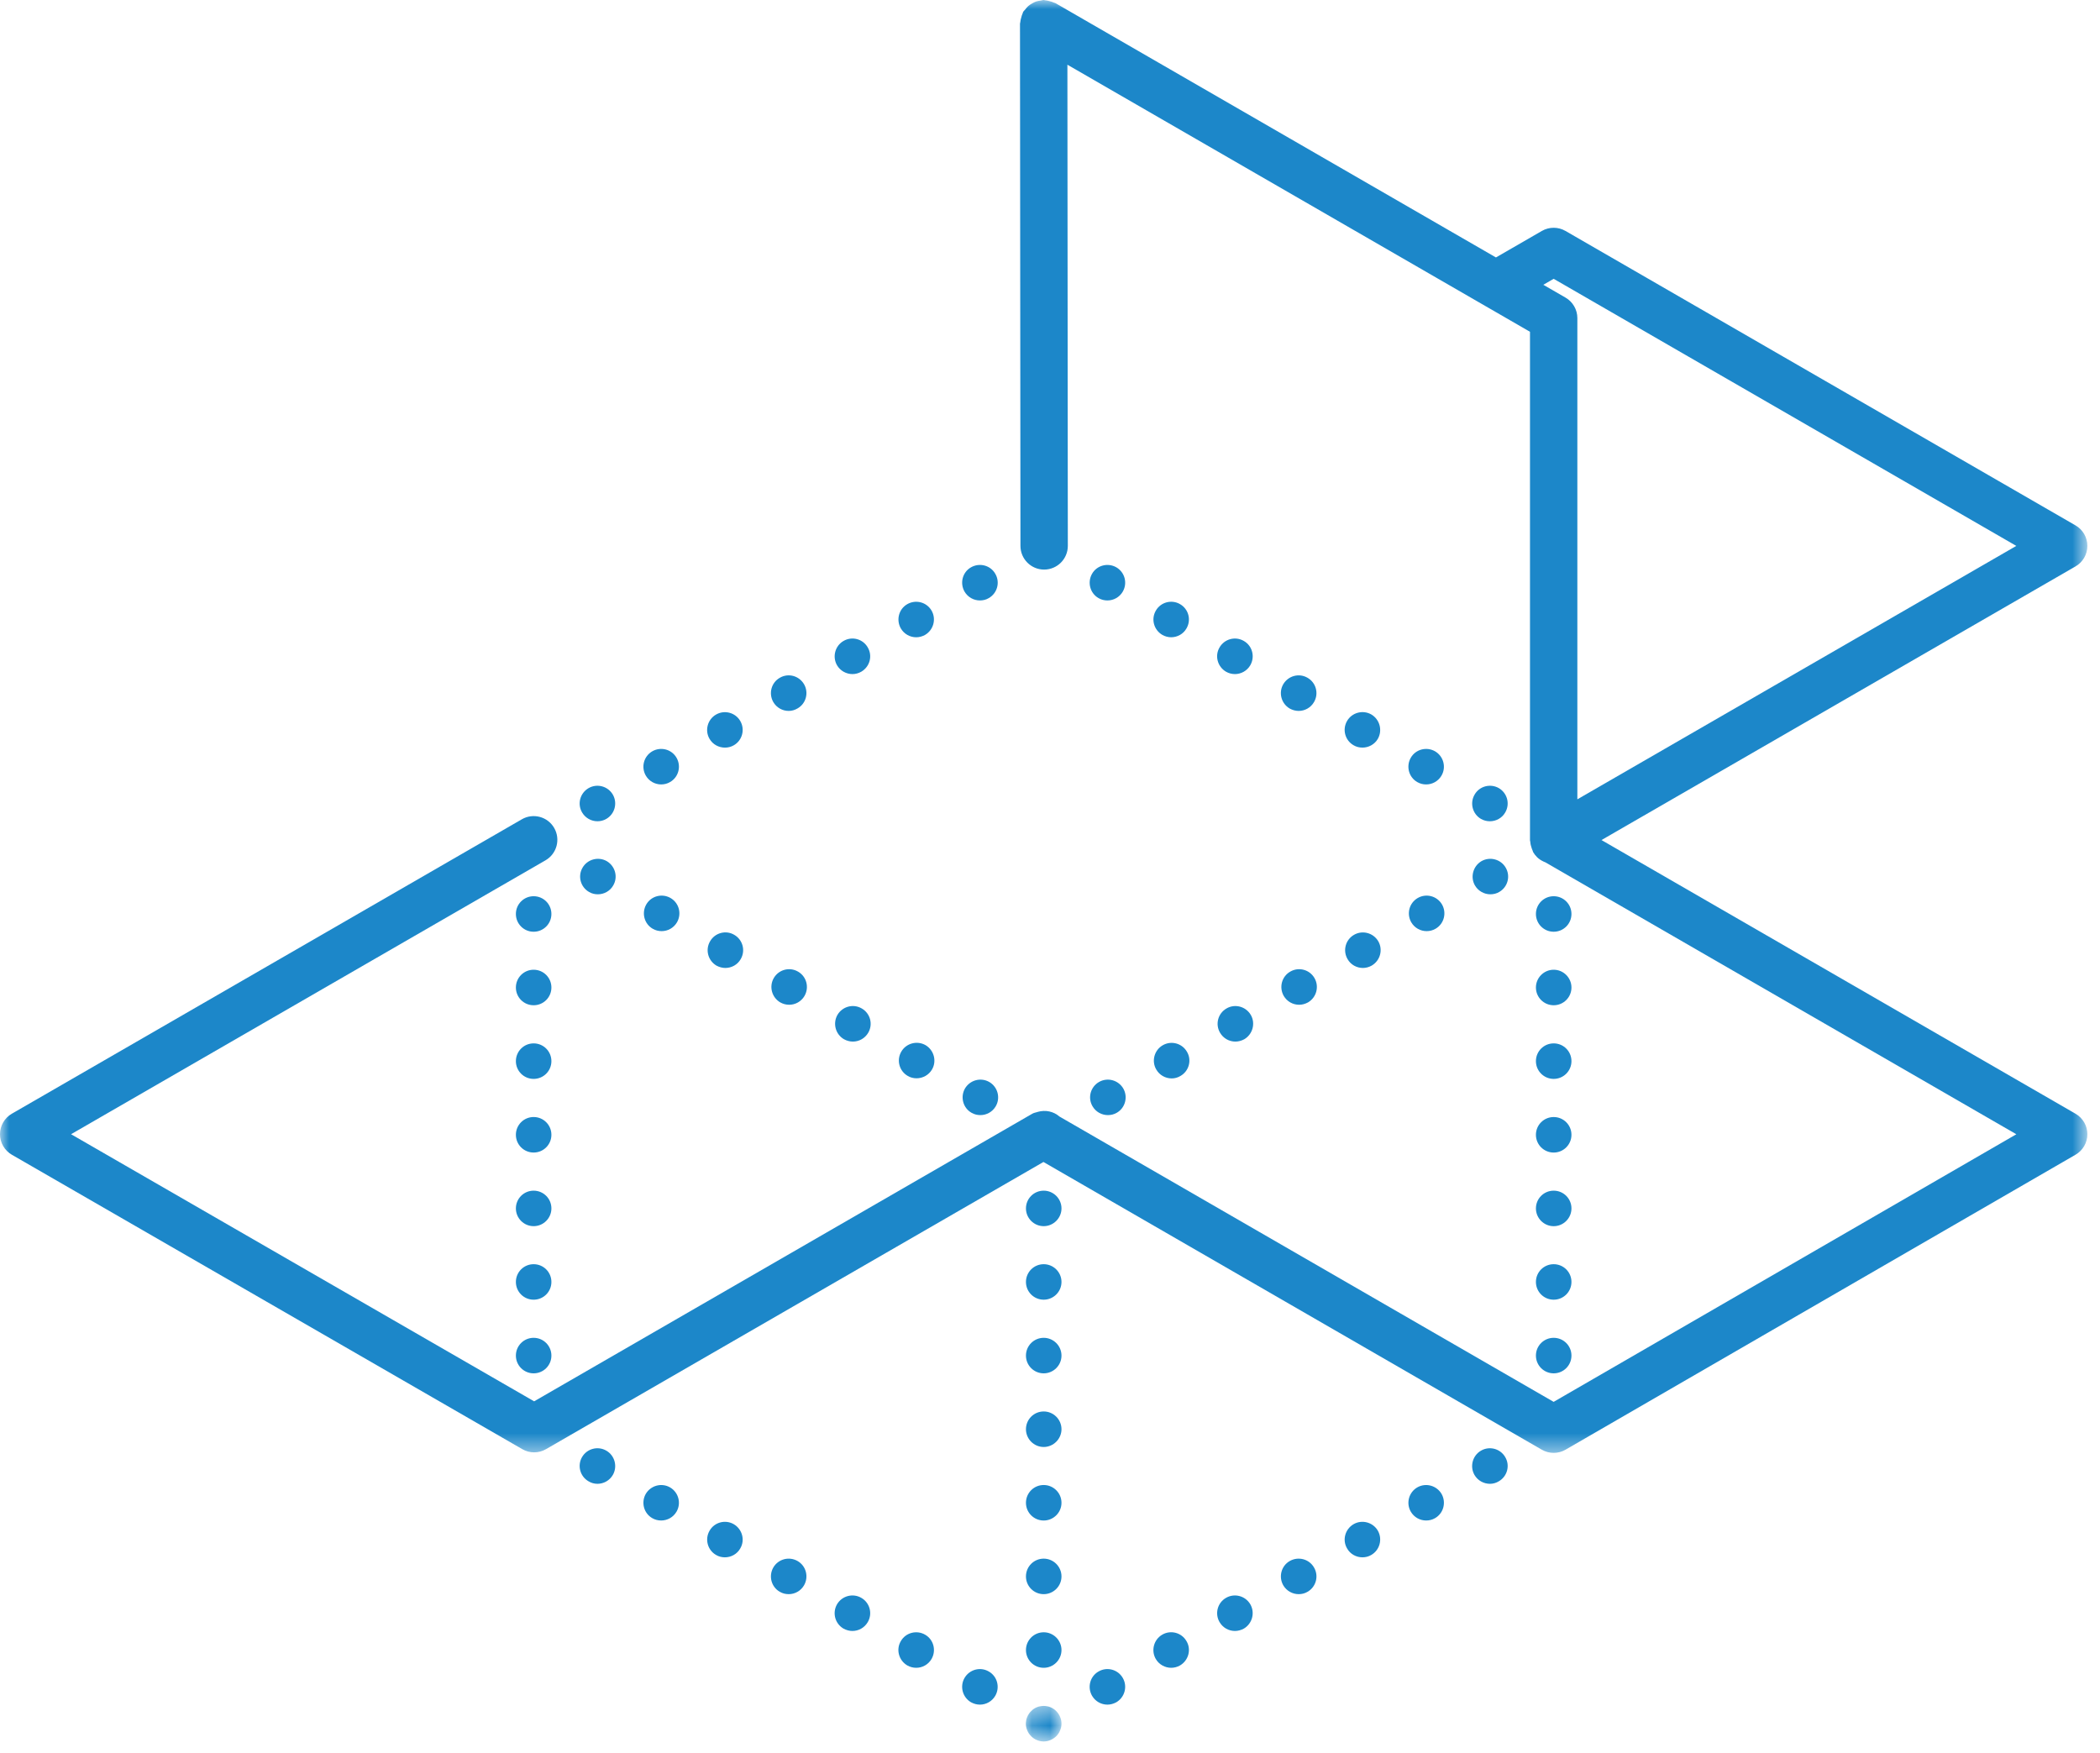 <svg width="115" height="96" viewBox="0 0 115 96" fill="none" xmlns="http://www.w3.org/2000/svg">
<g clip-path="url(#clip0_1_52)">
<path fill-rule="evenodd" clip-rule="evenodd" d="M85.083 55.052C85.621 55.052 86.056 54.617 86.056 54.079C86.056 53.548 85.621 53.107 85.083 53.107C84.545 53.107 84.11 53.548 84.11 54.079C84.11 54.617 84.545 55.052 85.083 55.052Z" fill="#1C87C9"/>
<path fill-rule="evenodd" clip-rule="evenodd" d="M85.083 51.026C85.621 51.026 86.056 50.591 86.056 50.053C86.056 49.515 85.621 49.081 85.083 49.081C84.545 49.081 84.11 49.515 84.11 50.053C84.11 50.591 84.545 51.026 85.083 51.026Z" fill="#1C87C9"/>
<path fill-rule="evenodd" clip-rule="evenodd" d="M85.083 59.085C85.621 59.085 86.056 58.65 86.056 58.112C86.056 57.574 85.621 57.14 85.083 57.14C84.545 57.14 84.11 57.574 84.11 58.112C84.11 58.65 84.545 59.085 85.083 59.085Z" fill="#1C87C9"/>
<path fill-rule="evenodd" clip-rule="evenodd" d="M85.083 71.177C85.621 71.177 86.056 70.743 86.056 70.204C86.056 69.666 85.621 69.233 85.083 69.233C84.545 69.233 84.11 69.666 84.11 70.204C84.11 70.743 84.545 71.177 85.083 71.177Z" fill="#1C87C9"/>
<path fill-rule="evenodd" clip-rule="evenodd" d="M85.083 63.119C85.621 63.119 86.056 62.684 86.056 62.146C86.056 61.608 85.621 61.174 85.083 61.174C84.545 61.174 84.11 61.608 84.11 62.146C84.11 62.684 84.545 63.119 85.083 63.119Z" fill="#1C87C9"/>
<path fill-rule="evenodd" clip-rule="evenodd" d="M85.083 75.21C85.621 75.21 86.056 74.775 86.056 74.237C86.056 73.699 85.621 73.265 85.083 73.265C84.545 73.265 84.11 73.699 84.11 74.237C84.11 74.775 84.545 75.21 85.083 75.21Z" fill="#1C87C9"/>
<path fill-rule="evenodd" clip-rule="evenodd" d="M85.083 67.151C85.621 67.151 86.056 66.711 86.056 66.178C86.056 65.64 85.621 65.206 85.083 65.206C84.545 65.206 84.11 65.64 84.11 66.178C84.11 66.711 84.545 67.151 85.083 67.151Z" fill="#1C87C9"/>
<path fill-rule="evenodd" clip-rule="evenodd" d="M68.114 35.101C67.647 34.829 67.051 34.991 66.784 35.457C66.512 35.918 66.674 36.514 67.141 36.787C67.29 36.872 67.459 36.916 67.628 36.916C67.958 36.916 68.289 36.742 68.47 36.43C68.737 35.963 68.581 35.367 68.114 35.101Z" fill="#1C87C9"/>
<path fill-rule="evenodd" clip-rule="evenodd" d="M64.619 33.084C64.159 32.818 63.562 32.974 63.296 33.44C63.024 33.907 63.186 34.498 63.653 34.77C63.802 34.855 63.971 34.899 64.133 34.899C64.47 34.899 64.801 34.725 64.975 34.413C65.248 33.946 65.086 33.35 64.619 33.084Z" fill="#1C87C9"/>
<path fill-rule="evenodd" clip-rule="evenodd" d="M61.131 31.068C60.664 30.802 60.068 30.958 59.802 31.424C59.536 31.891 59.692 32.488 60.158 32.755C60.314 32.845 60.476 32.883 60.645 32.883C60.982 32.883 61.306 32.709 61.487 32.397C61.754 31.93 61.598 31.34 61.131 31.068Z" fill="#1C87C9"/>
<path fill-rule="evenodd" clip-rule="evenodd" d="M71.603 37.118C71.135 36.846 70.546 37.008 70.272 37.474C70.007 37.934 70.162 38.531 70.629 38.804C70.785 38.889 70.954 38.933 71.117 38.933C71.454 38.933 71.778 38.759 71.959 38.447C72.231 37.98 72.07 37.384 71.603 37.118Z" fill="#1C87C9"/>
<path fill-rule="evenodd" clip-rule="evenodd" d="M78.585 41.144C78.118 40.878 77.522 41.034 77.256 41.5C76.99 41.967 77.146 42.564 77.612 42.83C77.768 42.92 77.93 42.959 78.099 42.959C78.436 42.959 78.76 42.785 78.941 42.473C79.208 42.013 79.052 41.416 78.585 41.144Z" fill="#1C87C9"/>
<path fill-rule="evenodd" clip-rule="evenodd" d="M75.097 39.127C74.63 38.861 74.034 39.023 73.768 39.483C73.496 39.951 73.658 40.547 74.124 40.813C74.274 40.903 74.442 40.942 74.611 40.942C74.941 40.942 75.272 40.774 75.453 40.463C75.72 39.996 75.557 39.399 75.097 39.127Z" fill="#1C87C9"/>
<path fill-rule="evenodd" clip-rule="evenodd" d="M82.08 43.161C81.613 42.895 81.017 43.051 80.751 43.517C80.479 43.984 80.641 44.581 81.101 44.847C81.257 44.937 81.426 44.976 81.588 44.976C81.925 44.976 82.256 44.802 82.431 44.49C82.703 44.023 82.541 43.433 82.08 43.161Z" fill="#1C87C9"/>
<path fill-rule="evenodd" clip-rule="evenodd" d="M43.19 38.933C43.358 38.933 43.521 38.888 43.676 38.796C44.143 38.531 44.298 37.934 44.033 37.474C43.76 37.007 43.17 36.845 42.704 37.118C42.236 37.383 42.081 37.98 42.347 38.447C42.528 38.758 42.853 38.933 43.19 38.933Z" fill="#1C87C9"/>
<path fill-rule="evenodd" clip-rule="evenodd" d="M53.662 32.883C53.83 32.883 53.999 32.845 54.148 32.754C54.615 32.487 54.777 31.891 54.505 31.424C54.239 30.957 53.642 30.802 53.176 31.068C52.708 31.333 52.553 31.93 52.819 32.397C53 32.708 53.325 32.883 53.662 32.883Z" fill="#1C87C9"/>
<path fill-rule="evenodd" clip-rule="evenodd" d="M36.206 42.959C36.374 42.959 36.538 42.92 36.693 42.829C37.16 42.563 37.316 41.967 37.05 41.5C36.783 41.033 36.187 40.878 35.721 41.144C35.254 41.416 35.097 42.006 35.364 42.473C35.544 42.784 35.87 42.959 36.206 42.959Z" fill="#1C87C9"/>
<path fill-rule="evenodd" clip-rule="evenodd" d="M50.173 34.9C50.341 34.9 50.504 34.855 50.659 34.77C51.12 34.499 51.282 33.908 51.016 33.441C50.744 32.974 50.153 32.819 49.687 33.085C49.22 33.35 49.065 33.947 49.33 34.414C49.512 34.725 49.836 34.9 50.173 34.9Z" fill="#1C87C9"/>
<path fill-rule="evenodd" clip-rule="evenodd" d="M39.702 40.943C39.864 40.943 40.033 40.904 40.188 40.813C40.648 40.547 40.81 39.952 40.538 39.484C40.272 39.024 39.676 38.862 39.209 39.134C38.748 39.4 38.586 39.997 38.852 40.457C39.034 40.775 39.365 40.943 39.702 40.943Z" fill="#1C87C9"/>
<path fill-rule="evenodd" clip-rule="evenodd" d="M32.718 44.976C32.88 44.976 33.049 44.937 33.204 44.846C33.665 44.58 33.827 43.984 33.561 43.517C33.288 43.05 32.692 42.895 32.232 43.161C31.765 43.433 31.603 44.023 31.875 44.49C32.057 44.801 32.381 44.976 32.718 44.976Z" fill="#1C87C9"/>
<path fill-rule="evenodd" clip-rule="evenodd" d="M46.685 36.916C46.847 36.916 47.016 36.871 47.165 36.786C47.632 36.514 47.794 35.925 47.521 35.458C47.256 34.99 46.659 34.828 46.192 35.102C45.732 35.367 45.57 35.964 45.836 36.431C46.017 36.742 46.348 36.916 46.685 36.916Z" fill="#1C87C9"/>
<path fill-rule="evenodd" clip-rule="evenodd" d="M29.223 73.265C28.685 73.265 28.251 73.7 28.251 74.238C28.251 74.776 28.685 75.21 29.223 75.21C29.762 75.21 30.196 74.776 30.196 74.238C30.196 73.7 29.762 73.265 29.223 73.265Z" fill="#1C87C9"/>
<path fill-rule="evenodd" clip-rule="evenodd" d="M29.223 69.233C28.685 69.233 28.251 69.667 28.251 70.205C28.251 70.744 28.685 71.177 29.223 71.177C29.762 71.177 30.196 70.744 30.196 70.205C30.196 69.667 29.762 69.233 29.223 69.233Z" fill="#1C87C9"/>
<path fill-rule="evenodd" clip-rule="evenodd" d="M29.223 65.206C28.685 65.206 28.251 65.641 28.251 66.178C28.251 66.71 28.685 67.15 29.223 67.15C29.762 67.15 30.196 66.71 30.196 66.178C30.196 65.641 29.762 65.206 29.223 65.206Z" fill="#1C87C9"/>
<path fill-rule="evenodd" clip-rule="evenodd" d="M29.223 49.081C28.685 49.081 28.251 49.516 28.251 50.053C28.251 50.592 28.685 51.026 29.223 51.026C29.762 51.026 30.196 50.592 30.196 50.053C30.196 49.516 29.762 49.081 29.223 49.081Z" fill="#1C87C9"/>
<path fill-rule="evenodd" clip-rule="evenodd" d="M29.223 53.107C28.685 53.107 28.251 53.542 28.251 54.08C28.251 54.618 28.685 55.052 29.223 55.052C29.762 55.052 30.196 54.618 30.196 54.08C30.196 53.542 29.762 53.107 29.223 53.107Z" fill="#1C87C9"/>
<path fill-rule="evenodd" clip-rule="evenodd" d="M29.223 61.173C28.685 61.173 28.251 61.608 28.251 62.146C28.251 62.684 28.685 63.118 29.223 63.118C29.762 63.118 30.196 62.684 30.196 62.146C30.196 61.608 29.762 61.173 29.223 61.173Z" fill="#1C87C9"/>
<path fill-rule="evenodd" clip-rule="evenodd" d="M29.223 57.14C28.685 57.14 28.251 57.575 28.251 58.113C28.251 58.651 28.685 59.085 29.223 59.085C29.762 59.085 30.196 58.651 30.196 58.113C30.196 57.575 29.762 57.14 29.223 57.14Z" fill="#1C87C9"/>
<path fill-rule="evenodd" clip-rule="evenodd" d="M36.693 81.456C36.226 81.189 35.636 81.352 35.364 81.811C35.098 82.278 35.254 82.874 35.72 83.141C35.876 83.231 36.038 83.269 36.207 83.269C36.544 83.269 36.868 83.096 37.049 82.784C37.316 82.323 37.16 81.727 36.693 81.456Z" fill="#1C87C9"/>
<path fill-rule="evenodd" clip-rule="evenodd" d="M40.181 83.471C39.721 83.205 39.124 83.361 38.858 83.827C38.586 84.295 38.748 84.891 39.215 85.158C39.364 85.247 39.533 85.286 39.695 85.286C40.032 85.286 40.363 85.112 40.538 84.8C40.81 84.34 40.648 83.743 40.181 83.471Z" fill="#1C87C9"/>
<path fill-rule="evenodd" clip-rule="evenodd" d="M43.676 85.488C43.209 85.222 42.619 85.378 42.347 85.844C42.081 86.311 42.236 86.908 42.703 87.174C42.859 87.265 43.021 87.303 43.19 87.303C43.527 87.303 43.851 87.129 44.032 86.817C44.298 86.35 44.143 85.754 43.676 85.488Z" fill="#1C87C9"/>
<path fill-rule="evenodd" clip-rule="evenodd" d="M33.205 79.445C32.738 79.173 32.142 79.335 31.875 79.795C31.603 80.261 31.766 80.858 32.232 81.124C32.381 81.216 32.55 81.26 32.719 81.26C33.049 81.26 33.38 81.086 33.561 80.774C33.828 80.307 33.665 79.711 33.205 79.445Z" fill="#1C87C9"/>
<path fill-rule="evenodd" clip-rule="evenodd" d="M50.659 89.521C50.192 89.254 49.596 89.411 49.33 89.877C49.057 90.337 49.22 90.934 49.686 91.207C49.836 91.292 50.004 91.336 50.173 91.336C50.51 91.336 50.834 91.162 51.015 90.85C51.282 90.383 51.126 89.787 50.659 89.521Z" fill="#1C87C9"/>
<path fill-rule="evenodd" clip-rule="evenodd" d="M54.148 91.538C53.681 91.266 53.09 91.428 52.818 91.894C52.553 92.354 52.708 92.951 53.175 93.224C53.331 93.308 53.493 93.353 53.662 93.353C53.999 93.353 54.323 93.178 54.504 92.867C54.771 92.4 54.615 91.804 54.148 91.538Z" fill="#1C87C9"/>
<path fill-rule="evenodd" clip-rule="evenodd" d="M47.165 87.504C46.705 87.238 46.108 87.394 45.836 87.86C45.57 88.327 45.726 88.918 46.192 89.19C46.348 89.275 46.517 89.319 46.679 89.319C47.016 89.319 47.34 89.145 47.521 88.833C47.794 88.366 47.632 87.77 47.165 87.504Z" fill="#1C87C9"/>
<path fill-rule="evenodd" clip-rule="evenodd" d="M74.124 83.471C73.659 83.743 73.496 84.34 73.769 84.8C73.942 85.112 74.273 85.286 74.611 85.286C74.772 85.286 74.942 85.247 75.091 85.158C75.558 84.891 75.719 84.295 75.454 83.827C75.181 83.361 74.585 83.205 74.124 83.471Z" fill="#1C87C9"/>
<path fill-rule="evenodd" clip-rule="evenodd" d="M77.613 81.456C77.147 81.727 76.99 82.323 77.257 82.784C77.438 83.096 77.762 83.269 78.099 83.269C78.268 83.269 78.43 83.231 78.586 83.141C79.052 82.874 79.208 82.278 78.942 81.811C78.67 81.352 78.08 81.189 77.613 81.456Z" fill="#1C87C9"/>
<path fill-rule="evenodd" clip-rule="evenodd" d="M70.63 85.488C70.163 85.754 70.008 86.35 70.273 86.817C70.455 87.129 70.785 87.303 71.116 87.303C71.285 87.303 71.453 87.265 71.603 87.174C72.069 86.908 72.232 86.311 71.959 85.844C71.693 85.378 71.097 85.222 70.63 85.488Z" fill="#1C87C9"/>
<path fill-rule="evenodd" clip-rule="evenodd" d="M81.101 79.445C80.641 79.711 80.479 80.307 80.745 80.774C80.926 81.086 81.257 81.26 81.594 81.26C81.756 81.26 81.925 81.216 82.074 81.124C82.541 80.858 82.703 80.261 82.431 79.801C82.165 79.335 81.568 79.173 81.101 79.445Z" fill="#1C87C9"/>
<path fill-rule="evenodd" clip-rule="evenodd" d="M63.647 89.521C63.187 89.787 63.023 90.383 63.291 90.85C63.471 91.162 63.803 91.336 64.139 91.336C64.302 91.336 64.471 91.292 64.62 91.207C65.085 90.934 65.249 90.337 64.975 89.877C64.71 89.411 64.114 89.249 63.647 89.521Z" fill="#1C87C9"/>
<path fill-rule="evenodd" clip-rule="evenodd" d="M67.142 87.504C66.675 87.77 66.513 88.366 66.785 88.833C66.967 89.145 67.291 89.319 67.628 89.319C67.79 89.319 67.959 89.275 68.115 89.19C68.575 88.918 68.737 88.327 68.471 87.86C68.199 87.394 67.602 87.238 67.142 87.504Z" fill="#1C87C9"/>
<path fill-rule="evenodd" clip-rule="evenodd" d="M60.158 91.538C59.691 91.804 59.535 92.4 59.802 92.867C59.983 93.178 60.307 93.353 60.644 93.353C60.813 93.353 60.975 93.308 61.131 93.224C61.597 92.951 61.753 92.354 61.487 91.894C61.221 91.428 60.625 91.266 60.158 91.538Z" fill="#1C87C9"/>
<path fill-rule="evenodd" clip-rule="evenodd" d="M57.156 73.265C56.618 73.265 56.183 73.7 56.183 74.238C56.183 74.776 56.618 75.21 57.156 75.21C57.688 75.21 58.129 74.776 58.129 74.238C58.129 73.7 57.688 73.265 57.156 73.265Z" fill="#1C87C9"/>
<path fill-rule="evenodd" clip-rule="evenodd" d="M57.156 69.233C56.618 69.233 56.183 69.667 56.183 70.205C56.183 70.744 56.618 71.177 57.156 71.177C57.688 71.177 58.129 70.744 58.129 70.205C58.129 69.667 57.688 69.233 57.156 69.233Z" fill="#1C87C9"/>
<path fill-rule="evenodd" clip-rule="evenodd" d="M57.156 77.298C56.618 77.298 56.183 77.733 56.183 78.271C56.183 78.802 56.618 79.243 57.156 79.243C57.688 79.243 58.129 78.802 58.129 78.271C58.129 77.733 57.688 77.298 57.156 77.298Z" fill="#1C87C9"/>
<path fill-rule="evenodd" clip-rule="evenodd" d="M57.156 65.206C56.618 65.206 56.183 65.641 56.183 66.178C56.183 66.71 56.618 67.15 57.156 67.15C57.688 67.15 58.129 66.71 58.129 66.178C58.129 65.641 57.688 65.206 57.156 65.206Z" fill="#1C87C9"/>
<path fill-rule="evenodd" clip-rule="evenodd" d="M57.156 85.358C56.618 85.358 56.183 85.793 56.183 86.331C56.183 86.869 56.618 87.303 57.156 87.303C57.688 87.303 58.129 86.869 58.129 86.331C58.129 85.793 57.688 85.358 57.156 85.358Z" fill="#1C87C9"/>
<path fill-rule="evenodd" clip-rule="evenodd" d="M57.156 89.391C56.618 89.391 56.183 89.826 56.183 90.364C56.183 90.902 56.618 91.336 57.156 91.336C57.688 91.336 58.129 90.902 58.129 90.364C58.129 89.826 57.688 89.391 57.156 89.391Z" fill="#1C87C9"/>
<path fill-rule="evenodd" clip-rule="evenodd" d="M57.156 81.326C56.618 81.326 56.183 81.76 56.183 82.299C56.183 82.837 56.618 83.27 57.156 83.27C57.688 83.27 58.129 82.837 58.129 82.299C58.129 81.76 57.688 81.326 57.156 81.326Z" fill="#1C87C9"/>
<mask id="mask0_1_52" style="mask-type:luminance" maskUnits="userSpaceOnUse" x="56" y="93" width="3" height="3">
<path d="M56.177 93.424H58.129V95.37H56.177V93.424Z" fill="white"/>
</mask>
<g mask="url(#mask0_1_52)">
<path fill-rule="evenodd" clip-rule="evenodd" d="M58.051 94.021C58.025 93.962 57.999 93.904 57.961 93.852C57.927 93.8 57.883 93.749 57.843 93.709C57.799 93.664 57.747 93.619 57.695 93.586C57.643 93.547 57.585 93.521 57.526 93.496C57.468 93.469 57.403 93.451 57.344 93.444C57.221 93.417 57.092 93.417 56.962 93.444C56.904 93.451 56.839 93.469 56.78 93.496C56.722 93.521 56.664 93.547 56.612 93.586C56.56 93.619 56.508 93.664 56.469 93.709C56.424 93.749 56.378 93.8 56.346 93.852C56.307 93.904 56.281 93.962 56.256 94.021C56.229 94.08 56.21 94.144 56.197 94.202C56.19 94.267 56.177 94.332 56.177 94.397C56.177 94.526 56.203 94.65 56.256 94.766C56.301 94.883 56.372 94.987 56.469 95.084C56.56 95.174 56.664 95.247 56.78 95.292C56.897 95.343 57.027 95.37 57.156 95.37C57.279 95.37 57.409 95.343 57.526 95.292C57.643 95.247 57.747 95.174 57.843 95.084C57.935 94.987 58.006 94.883 58.051 94.766C58.103 94.65 58.129 94.526 58.129 94.397C58.129 94.332 58.123 94.267 58.11 94.202C58.097 94.144 58.077 94.08 58.051 94.021Z" fill="#1C87C9"/>
</g>
<path fill-rule="evenodd" clip-rule="evenodd" d="M77.639 49.178C77.172 49.449 77.016 50.04 77.282 50.507C77.464 50.819 77.788 50.993 78.125 50.993C78.293 50.993 78.455 50.954 78.611 50.864C79.078 50.597 79.234 50 78.968 49.534C78.696 49.068 78.105 48.911 77.639 49.178Z" fill="#1C87C9"/>
<path fill-rule="evenodd" clip-rule="evenodd" d="M70.656 53.21C70.189 53.477 70.034 54.072 70.299 54.539C70.481 54.851 70.805 55.025 71.142 55.025C71.311 55.025 71.473 54.981 71.629 54.896C72.095 54.623 72.251 54.027 71.985 53.566C71.719 53.1 71.123 52.938 70.656 53.21Z" fill="#1C87C9"/>
<path fill-rule="evenodd" clip-rule="evenodd" d="M81.127 47.161C80.667 47.434 80.505 48.03 80.771 48.491C80.953 48.802 81.283 48.976 81.613 48.976C81.782 48.976 81.951 48.938 82.1 48.848C82.566 48.582 82.729 47.985 82.456 47.518C82.191 47.057 81.594 46.895 81.127 47.161Z" fill="#1C87C9"/>
<path fill-rule="evenodd" clip-rule="evenodd" d="M74.15 51.194C73.684 51.46 73.522 52.056 73.794 52.524C73.968 52.835 74.299 53.01 74.636 53.01C74.798 53.01 74.967 52.965 75.116 52.881C75.583 52.608 75.745 52.018 75.479 51.551C75.207 51.084 74.61 50.928 74.15 51.194Z" fill="#1C87C9"/>
<path fill-rule="evenodd" clip-rule="evenodd" d="M60.184 59.254C59.717 59.525 59.555 60.116 59.828 60.583C60.009 60.894 60.333 61.068 60.67 61.068C60.839 61.068 61.001 61.03 61.157 60.94C61.623 60.673 61.779 60.076 61.513 59.61C61.241 59.15 60.651 58.987 60.184 59.254Z" fill="#1C87C9"/>
<path fill-rule="evenodd" clip-rule="evenodd" d="M63.672 57.244C63.212 57.51 63.05 58.106 63.316 58.566C63.497 58.885 63.828 59.059 64.165 59.059C64.327 59.059 64.496 59.015 64.645 58.924C65.111 58.658 65.274 58.061 65.001 57.601C64.735 57.134 64.139 56.972 63.672 57.244Z" fill="#1C87C9"/>
<path fill-rule="evenodd" clip-rule="evenodd" d="M67.167 55.227C66.7 55.494 66.538 56.089 66.811 56.556C66.992 56.868 67.316 57.042 67.653 57.042C67.815 57.042 67.984 56.998 68.14 56.913C68.601 56.641 68.763 56.044 68.497 55.583C68.225 55.118 67.628 54.956 67.167 55.227Z" fill="#1C87C9"/>
<path fill-rule="evenodd" clip-rule="evenodd" d="M50.685 57.237C50.218 56.971 49.622 57.133 49.356 57.593C49.083 58.061 49.246 58.658 49.713 58.924C49.862 59.014 50.03 59.052 50.192 59.052C50.529 59.052 50.86 58.878 51.041 58.566C51.308 58.106 51.145 57.509 50.685 57.237Z" fill="#1C87C9"/>
<path fill-rule="evenodd" clip-rule="evenodd" d="M54.174 59.254C53.707 58.987 53.116 59.15 52.844 59.61C52.579 60.076 52.734 60.673 53.201 60.94C53.357 61.03 53.519 61.068 53.688 61.068C54.025 61.068 54.349 60.894 54.53 60.583C54.797 60.122 54.641 59.525 54.174 59.254Z" fill="#1C87C9"/>
<path fill-rule="evenodd" clip-rule="evenodd" d="M33.23 47.161C32.764 46.895 32.167 47.057 31.901 47.518C31.628 47.985 31.791 48.582 32.258 48.848C32.407 48.938 32.575 48.976 32.737 48.976C33.075 48.976 33.406 48.802 33.581 48.491C33.853 48.03 33.691 47.434 33.23 47.161Z" fill="#1C87C9"/>
<path fill-rule="evenodd" clip-rule="evenodd" d="M47.19 55.227C46.723 54.956 46.133 55.118 45.861 55.578C45.595 56.044 45.751 56.641 46.217 56.913C46.373 56.998 46.542 57.042 46.704 57.042C47.041 57.042 47.365 56.868 47.547 56.556C47.819 56.089 47.657 55.494 47.19 55.227Z" fill="#1C87C9"/>
<path fill-rule="evenodd" clip-rule="evenodd" d="M40.207 51.194C39.747 50.922 39.15 51.084 38.884 51.551C38.612 52.018 38.774 52.608 39.234 52.881C39.39 52.965 39.559 53.01 39.721 53.01C40.058 53.01 40.389 52.835 40.564 52.524C40.836 52.056 40.674 51.46 40.207 51.194Z" fill="#1C87C9"/>
<path fill-rule="evenodd" clip-rule="evenodd" d="M36.719 49.178C36.252 48.911 35.656 49.068 35.39 49.534C35.124 50 35.28 50.597 35.746 50.864C35.902 50.954 36.064 50.993 36.233 50.993C36.57 50.993 36.894 50.819 37.075 50.507C37.342 50.04 37.186 49.449 36.719 49.178Z" fill="#1C87C9"/>
<path fill-rule="evenodd" clip-rule="evenodd" d="M43.702 53.21C43.235 52.938 42.639 53.1 42.372 53.566C42.107 54.027 42.263 54.623 42.729 54.896C42.878 54.981 43.047 55.025 43.216 55.025C43.553 55.025 43.877 54.851 44.058 54.539C44.325 54.072 44.169 53.477 43.702 53.21Z" fill="#1C87C9"/>
<mask id="mask1_1_52" style="mask-type:luminance" maskUnits="userSpaceOnUse" x="0" y="0" width="115" height="80">
<path d="M0 0H114.307V79.566H0V0Z" fill="white"/>
</mask>
<g mask="url(#mask1_1_52)">
<path fill-rule="evenodd" clip-rule="evenodd" d="M85.082 15.269L110.417 29.896L86.379 43.774V17.421C86.379 16.958 86.132 16.53 85.73 16.298L84.515 15.596L85.082 15.269ZM113.659 60.992L87.701 46.005L113.659 31.019C114.061 30.788 114.308 30.359 114.308 29.896C114.308 29.432 114.061 29.004 113.659 28.773L85.73 12.648C85.329 12.416 84.835 12.416 84.434 12.648L81.921 14.099L57.802 0.174C57.778 0.16 57.752 0.161 57.728 0.149C57.651 0.11 57.569 0.089 57.484 0.066C57.398 0.043 57.315 0.02 57.228 0.015C57.202 0.014 57.18 0 57.154 0H57.152C57.098 0 57.052 0.024 56.999 0.031C56.907 0.042 56.82 0.055 56.733 0.085C56.655 0.112 56.587 0.15 56.517 0.19C56.444 0.232 56.375 0.273 56.311 0.33C56.244 0.388 56.191 0.456 56.137 0.527C56.104 0.571 56.059 0.6 56.03 0.648C56.017 0.672 56.017 0.699 56.005 0.723C55.967 0.8 55.946 0.882 55.923 0.966C55.9 1.052 55.877 1.134 55.872 1.221C55.871 1.248 55.857 1.27 55.857 1.298L55.882 29.897C55.883 30.613 56.463 31.193 57.179 31.193C57.895 31.192 58.477 30.611 58.476 29.894L58.453 3.544L83.785 18.17V46.02C83.785 46.047 83.799 46.07 83.801 46.096C83.804 46.157 83.813 46.213 83.826 46.273C83.835 46.312 83.847 46.349 83.859 46.388C83.881 46.459 83.9 46.528 83.934 46.594C83.945 46.619 83.945 46.645 83.959 46.668C84.014 46.764 84.082 46.848 84.156 46.923C84.16 46.928 84.163 46.934 84.168 46.939C84.275 47.045 84.401 47.123 84.534 47.186C84.565 47.201 84.595 47.213 84.627 47.225L110.419 62.117L85.081 76.772L58.021 61.148C57.693 60.863 57.252 60.771 56.829 60.891C56.818 60.894 56.808 60.899 56.796 60.903C56.707 60.93 56.615 60.943 56.531 60.992L29.25 76.743L3.891 62.115L29.874 47.114C30.494 46.755 30.706 45.962 30.348 45.342C29.99 44.722 29.197 44.509 28.577 44.868L0.648 60.992C0.247 61.224 0 61.653 0 62.116C0 62.579 0.248 63.007 0.649 63.239L28.603 79.363C28.803 79.479 29.027 79.537 29.25 79.537C29.475 79.537 29.698 79.479 29.899 79.363L57.141 63.635L84.434 79.393C84.635 79.508 84.858 79.566 85.082 79.566C85.307 79.566 85.53 79.508 85.731 79.392L113.659 63.238C114.061 63.006 114.308 62.579 114.308 62.115C114.308 61.652 114.06 61.224 113.659 60.992Z" fill="#1C87C9"/>
</g>
</g>
<defs>
<clipPath id="clip0_1_52">
<rect width="115" height="96" fill="white"/>
</clipPath>
</defs>
</svg>
